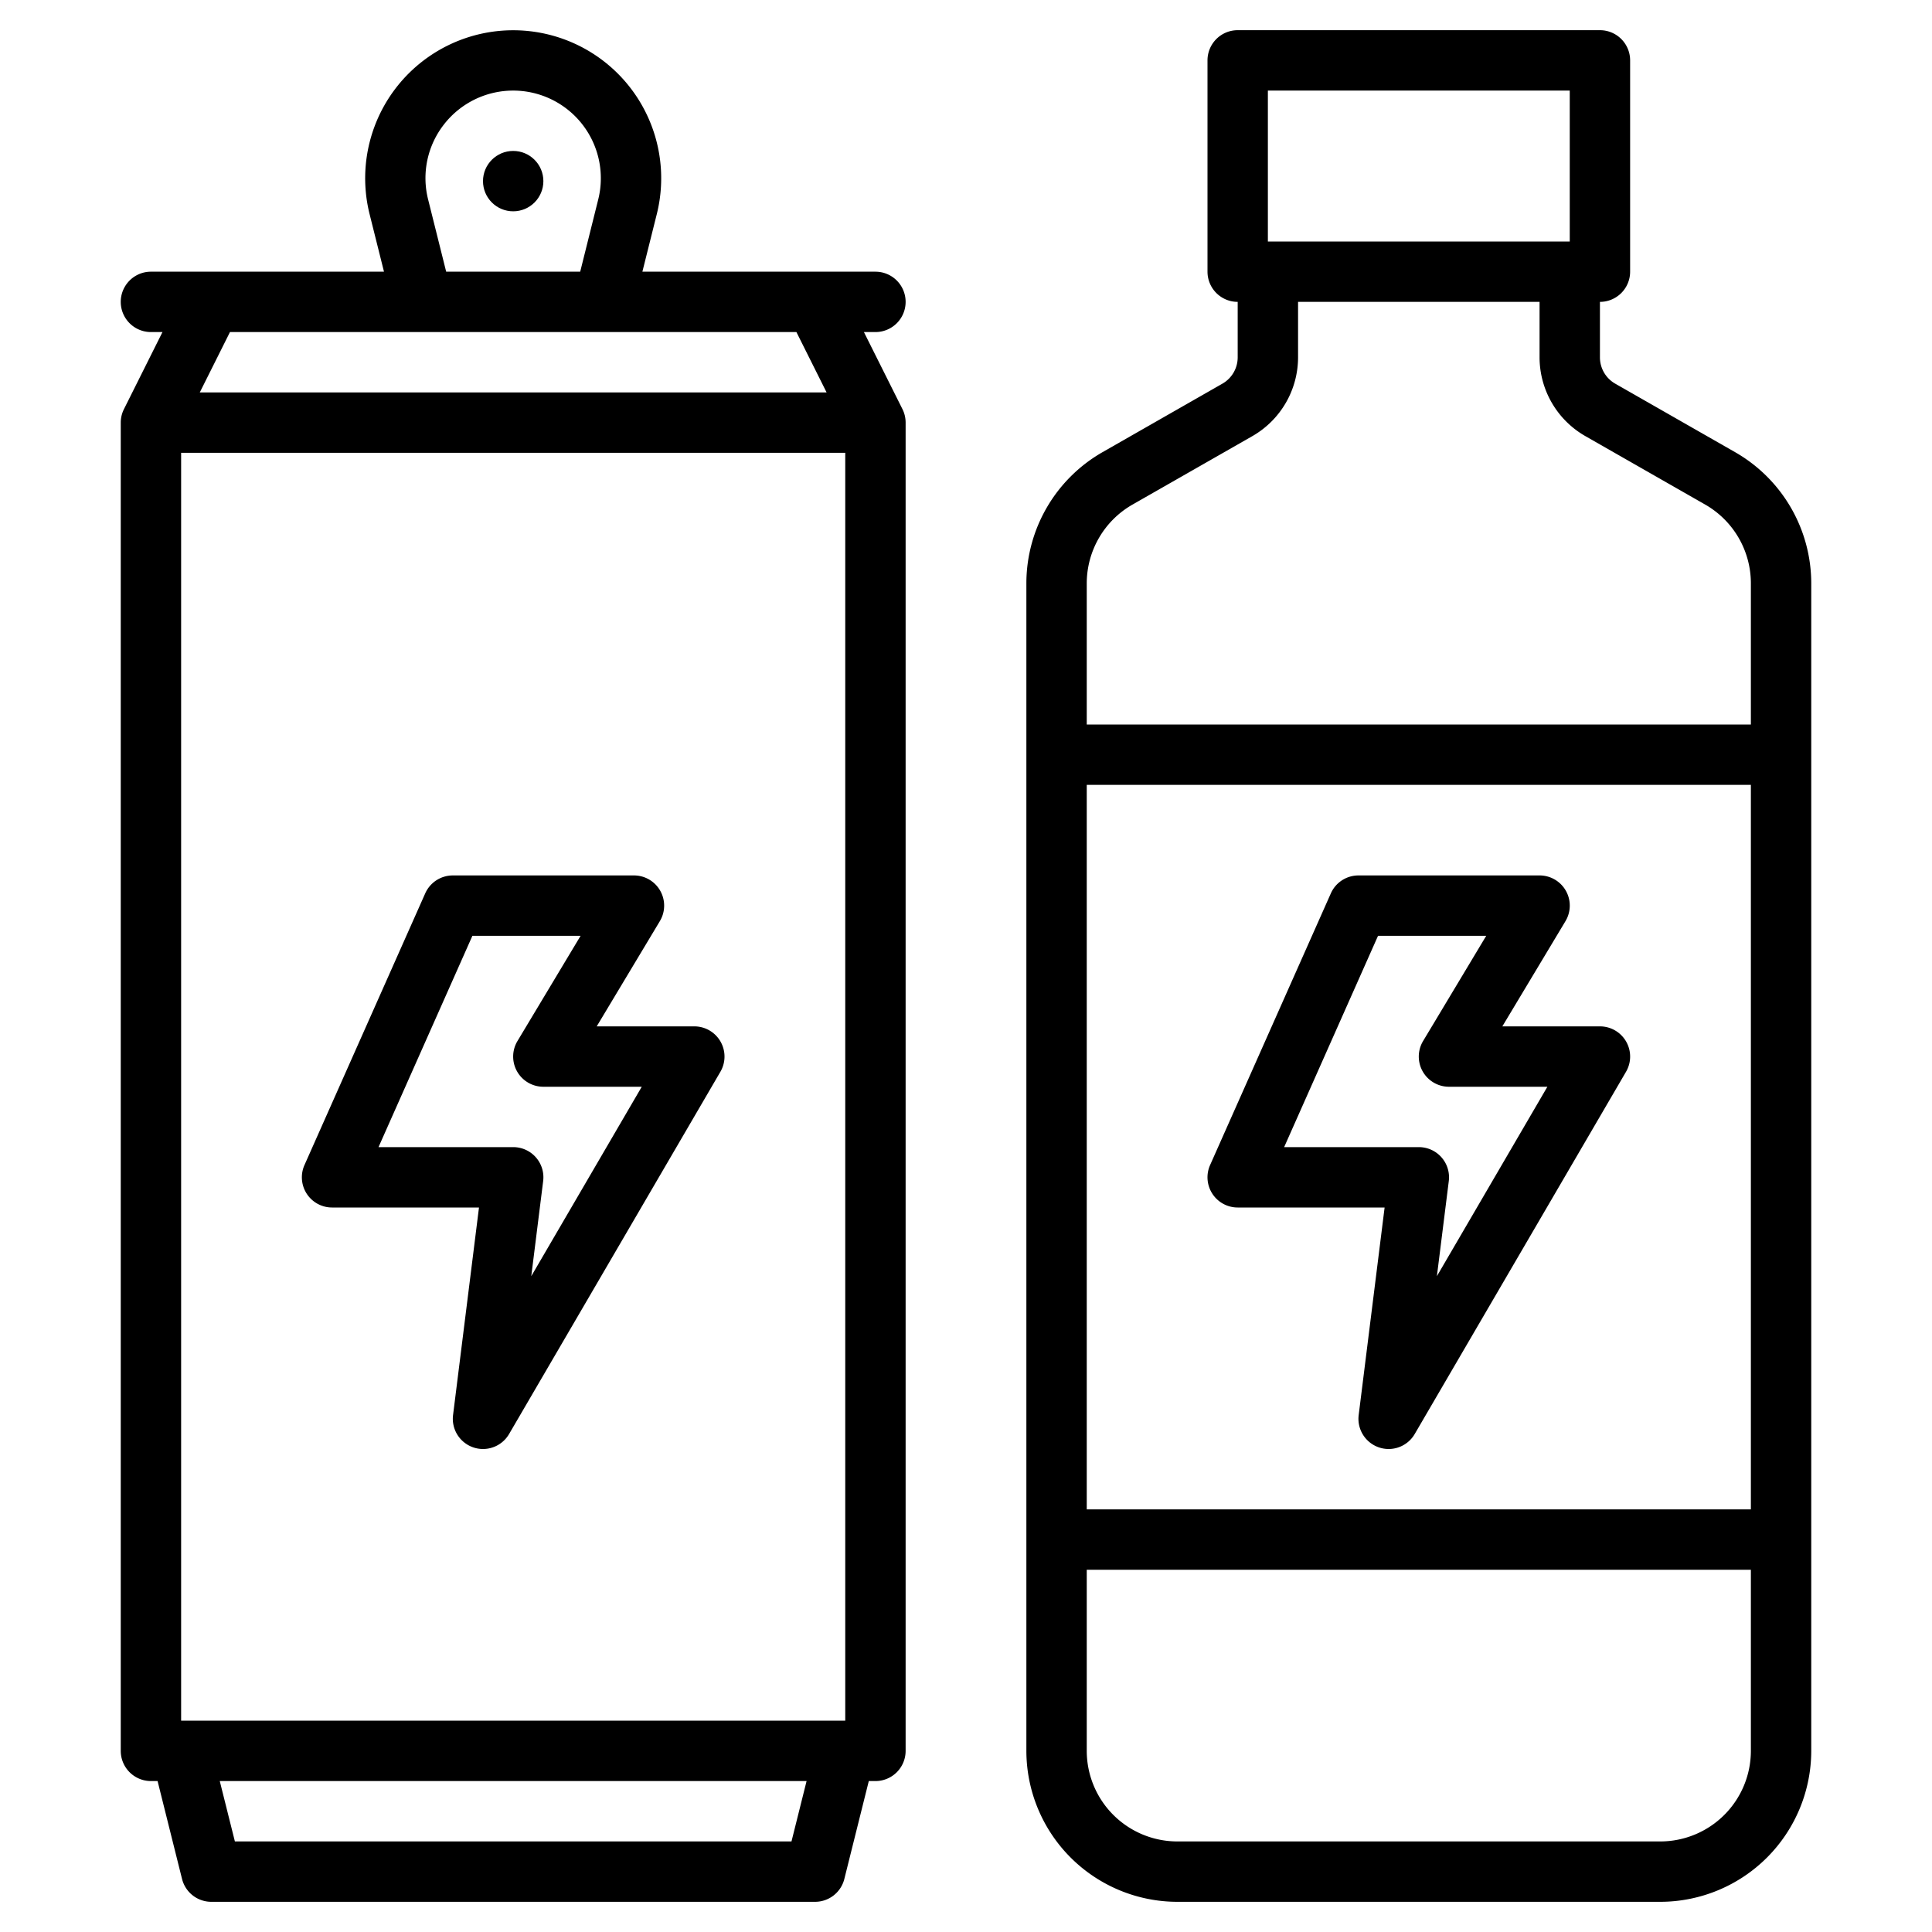 <?xml version="1.0"?>
<svg xmlns="http://www.w3.org/2000/svg" id="Line_Expand" data-name="Line Expand" viewBox="0 0 64 64" width="512" height="512"><path d="M57.48,14.98,53.504,12.708A1.004,1.004,0,0,1,53,11.839V10a1,1,0,0,0,1-1V2a1,1,0,0,0-1-1H41a1,1,0,0,0-1,1V9a1,1,0,0,0,1,1v1.839a1.004,1.004,0,0,1-.504.869L36.52,14.98A5.01,5.01,0,0,0,34,19.321V58a5.006,5.006,0,0,0,5,5H55a5.006,5.006,0,0,0,5-5V19.321A5.01,5.01,0,0,0,57.48,14.98ZM42,3H52V8H42ZM58,58a3.003,3.003,0,0,1-3,3H39a3.003,3.003,0,0,1-3-3V52H58Zm0-8H36V26H58Zm0-26H36V19.321a3.007,3.007,0,0,1,1.512-2.604l3.978-2.272A3.01,3.01,0,0,0,43,11.839V10h8v1.839a3.009,3.009,0,0,0,1.512,2.605l3.977,2.272A3.007,3.007,0,0,1,58,19.321Z"/><path d="M41,40h4.867l-.859,6.876a1,1,0,0,0,.672,1.071A.989.989,0,0,0,46,48a1,1,0,0,0,.864-.496l7-12A1,1,0,0,0,53,34H49.767l2.091-3.485A1,1,0,0,0,51,29H45a1,1,0,0,0-.914.594l-4,9A1,1,0,0,0,41,40Zm4.649-9h3.584l-2.091,3.485A1,1,0,0,0,48,36h3.259l-3.66,6.275.394-3.151A.999.999,0,0,0,47,38H42.539Z"/><path d="M30,10a1,1,0,0,0-1-1H21.28l.477-1.907a4.903,4.903,0,1,0-9.514,0L12.72,9H5a1,1,0,0,0,0,2h.382L4.106,13.553A1,1,0,0,0,4,14V58a1,1,0,0,0,1,1h.22L6.03,62.242A1,1,0,0,0,7,63H27a1,1,0,0,0,.97-.758L28.78,59H29a1,1,0,0,0,1-1V14a1,1,0,0,0-.105-.447L28.618,11H29A1,1,0,0,0,30,10ZM14.711,4.117a2.904,2.904,0,0,1,5.106,2.491L19.22,9H14.78l-.598-2.392A2.888,2.888,0,0,1,14.711,4.117ZM7.618,11H26.382l1,2H6.618ZM26.219,61H7.781l-.501-2H26.719ZM28,57H6V15H28Z"/><circle cx="17" cy="6" r="1"/><path d="M11,40h4.867l-.859,6.876a1,1,0,0,0,.672,1.071A.989.989,0,0,0,16,48a1,1,0,0,0,.864-.496l7-12A1,1,0,0,0,23,34H19.767l2.091-3.485A1,1,0,0,0,21,29H15a1,1,0,0,0-.914.594l-4,9A1,1,0,0,0,11,40Zm4.649-9h3.584l-2.091,3.485A1,1,0,0,0,18,36h3.259l-3.66,6.275.394-3.151A.999.999,0,0,0,17,38H12.539Z"/></svg>
